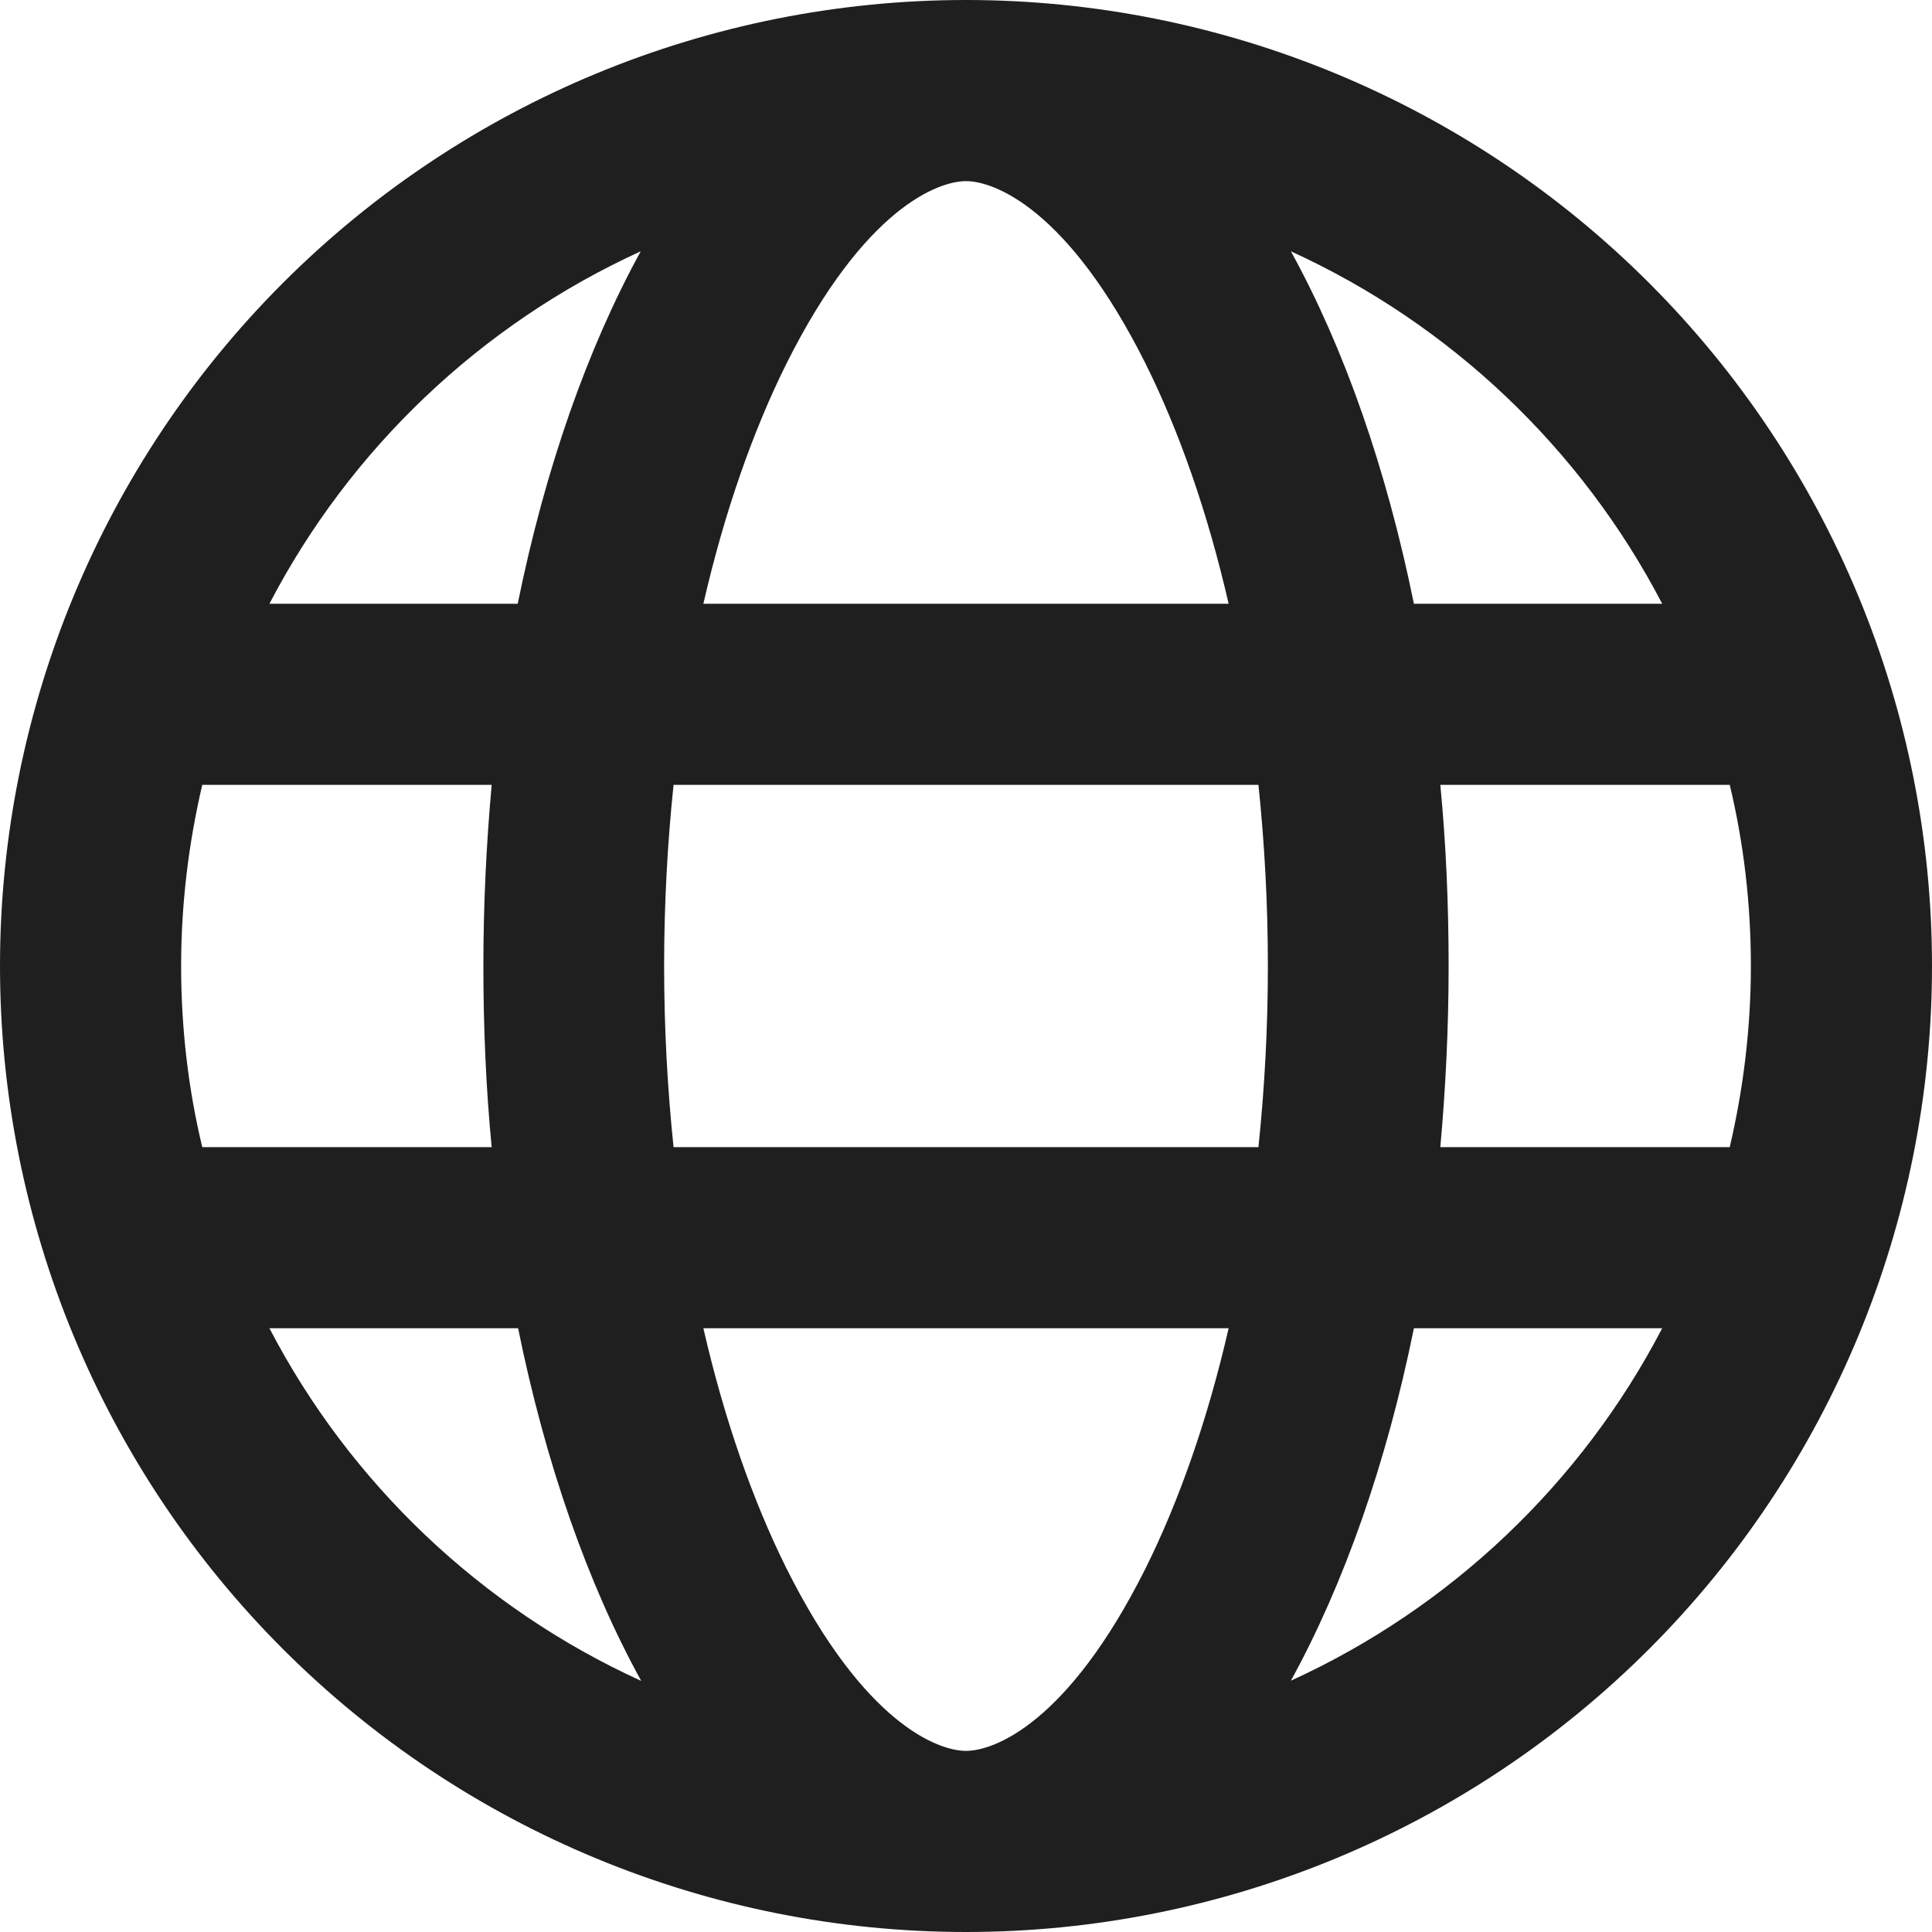<svg width="512" height="512" viewBox="0 0 512 512" fill="none" xmlns="http://www.w3.org/2000/svg">
<g clip-path="url(#clip0_3202_2721)">
<path d="M256 464C263.4 464 283 456.8 303.6 415.6C312.4 397.9 320 376.4 325.6 352H186.4C192 376.4 199.6 397.9 208.4 415.6C229 456.8 248.6 464 256 464ZM178.5 304H333.5C335.1 288.7 336 272.6 336 256C336 239.4 335.1 223.3 333.5 208H178.5C176.9 223.3 176 239.4 176 256C176 272.6 176.9 288.7 178.5 304ZM186.4 160H325.6C320 135.6 312.4 114.1 303.6 96.4C283 55.2 263.4 48 256 48C248.6 48 229 55.2 208.4 96.4C199.6 114.1 192 135.6 186.4 160ZM381.7 208C383.2 223.5 383.9 239.6 383.9 256C383.9 272.4 383.1 288.5 381.7 304H458.4C462 288.6 464 272.5 464 256C464 239.5 462.1 223.4 458.4 208H381.8H381.7ZM440.5 160C419.1 118.9 384.4 85.9 342.1 66.6C356.2 92.2 367.4 124.1 374.7 160H440.6H440.5ZM137.2 160C144.5 124.1 155.7 92.3 169.8 66.6C127.5 85.9 92.8 118.9 71.4 160H137.3H137.2ZM53.6 208C50 223.4 48 239.5 48 256C48 272.5 49.9 288.6 53.6 304H130.3C128.8 288.5 128.1 272.4 128.1 256C128.1 239.6 128.9 223.5 130.3 208H53.6ZM342.1 445.4C384.4 426.1 419.1 393.1 440.5 352H374.7C367.4 387.9 356.2 419.7 342.1 445.4ZM169.9 445.4C155.8 419.8 144.6 387.9 137.3 352H71.4C92.8 393.1 127.5 426.1 169.8 445.4H169.9ZM256 512C188.105 512 122.99 485.029 74.981 437.019C26.971 389.01 0 323.895 0 256C0 188.105 26.971 122.99 74.981 74.981C122.99 26.971 188.105 0 256 0C323.895 0 389.01 26.971 437.019 74.981C485.029 122.99 512 188.105 512 256C512 323.895 485.029 389.01 437.019 437.019C389.01 485.029 323.895 512 256 512Z" fill="#1F1F1F"/>
</g>
<defs>
<clipPath id="clip0_3202_2721">
<rect width="512" height="512" fill="white"/>
</clipPath>
</defs>
</svg>
